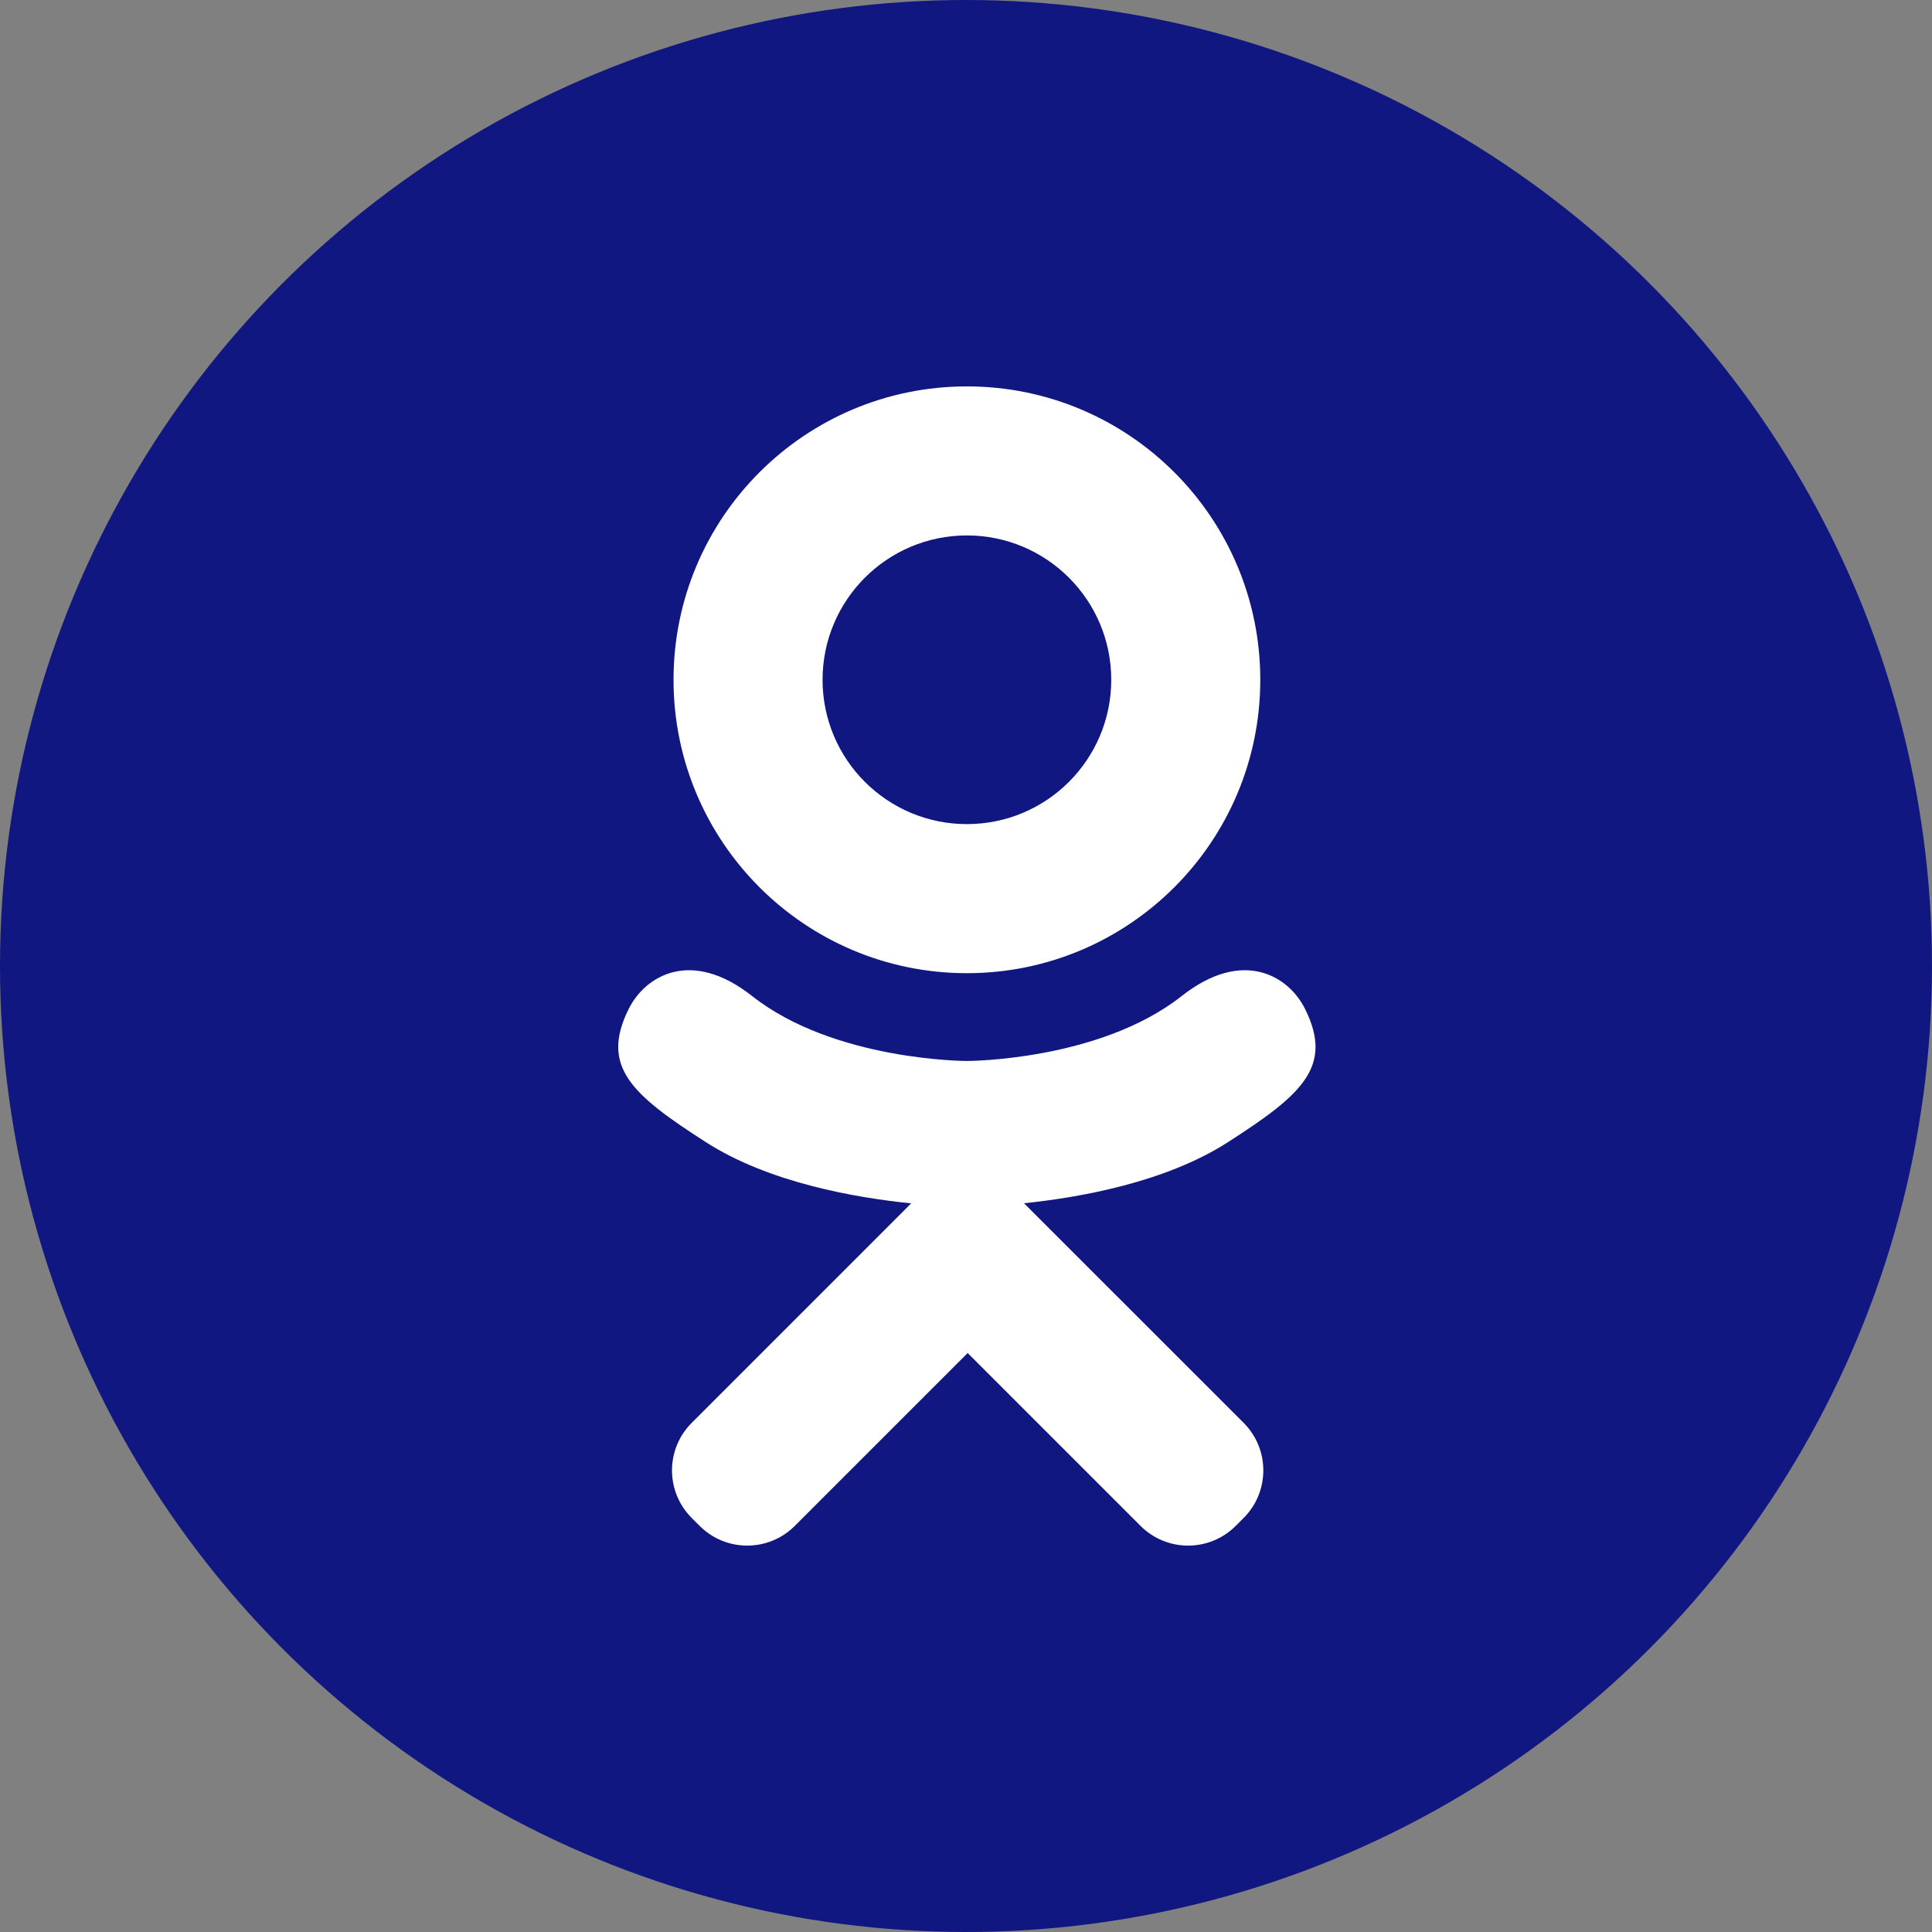 <?xml version="1.0" encoding="UTF-8"?> <svg xmlns="http://www.w3.org/2000/svg" width="50" height="50" viewBox="0 0 50 50" fill="none"><rect x="0" y="0" width="50" height="50" fill="#808080" stroke="none"/> <circle cx="25" cy="25" r="25" fill="#101780"></circle> <g clip-path="url(#clip0)"> <path d="M25.023 25.186C29.217 25.186 32.616 21.786 32.616 17.593C32.616 13.399 29.217 10 25.023 10C20.83 10 17.431 13.399 17.431 17.593C17.431 21.786 20.83 25.186 25.023 25.186ZM25.023 13.857C27.087 13.857 28.759 15.53 28.759 17.593C28.759 19.656 27.087 21.328 25.023 21.328C22.96 21.328 21.288 19.656 21.288 17.593C21.288 15.53 22.96 13.857 25.023 13.857ZM33.775 26.112C33.347 25.251 32.16 24.534 30.581 25.778C28.449 27.458 25.023 27.458 25.023 27.458C25.023 27.458 21.597 27.458 19.465 25.778C17.887 24.534 16.699 25.251 16.27 26.112C15.523 27.613 16.367 28.339 18.273 29.562C19.901 30.607 22.137 30.997 23.581 31.143L22.376 32.349C20.678 34.047 19.039 35.686 17.902 36.823C17.221 37.503 17.221 38.605 17.902 39.285L18.107 39.49C18.787 40.17 19.889 40.17 20.569 39.49L25.043 35.016C26.741 36.714 28.38 38.353 29.517 39.49C30.197 40.17 31.3 40.17 31.98 39.49L32.185 39.285C32.865 38.605 32.864 37.503 32.185 36.823L27.71 32.349L26.501 31.14C27.946 30.991 30.159 30.599 31.773 29.563C33.678 28.339 34.523 27.613 33.775 26.112Z" fill="white"></path> </g> <defs> <clipPath id="clip0"> <rect width="18.046" height="30" fill="white" transform="translate(16 10)"></rect> </clipPath> </defs> </svg> 